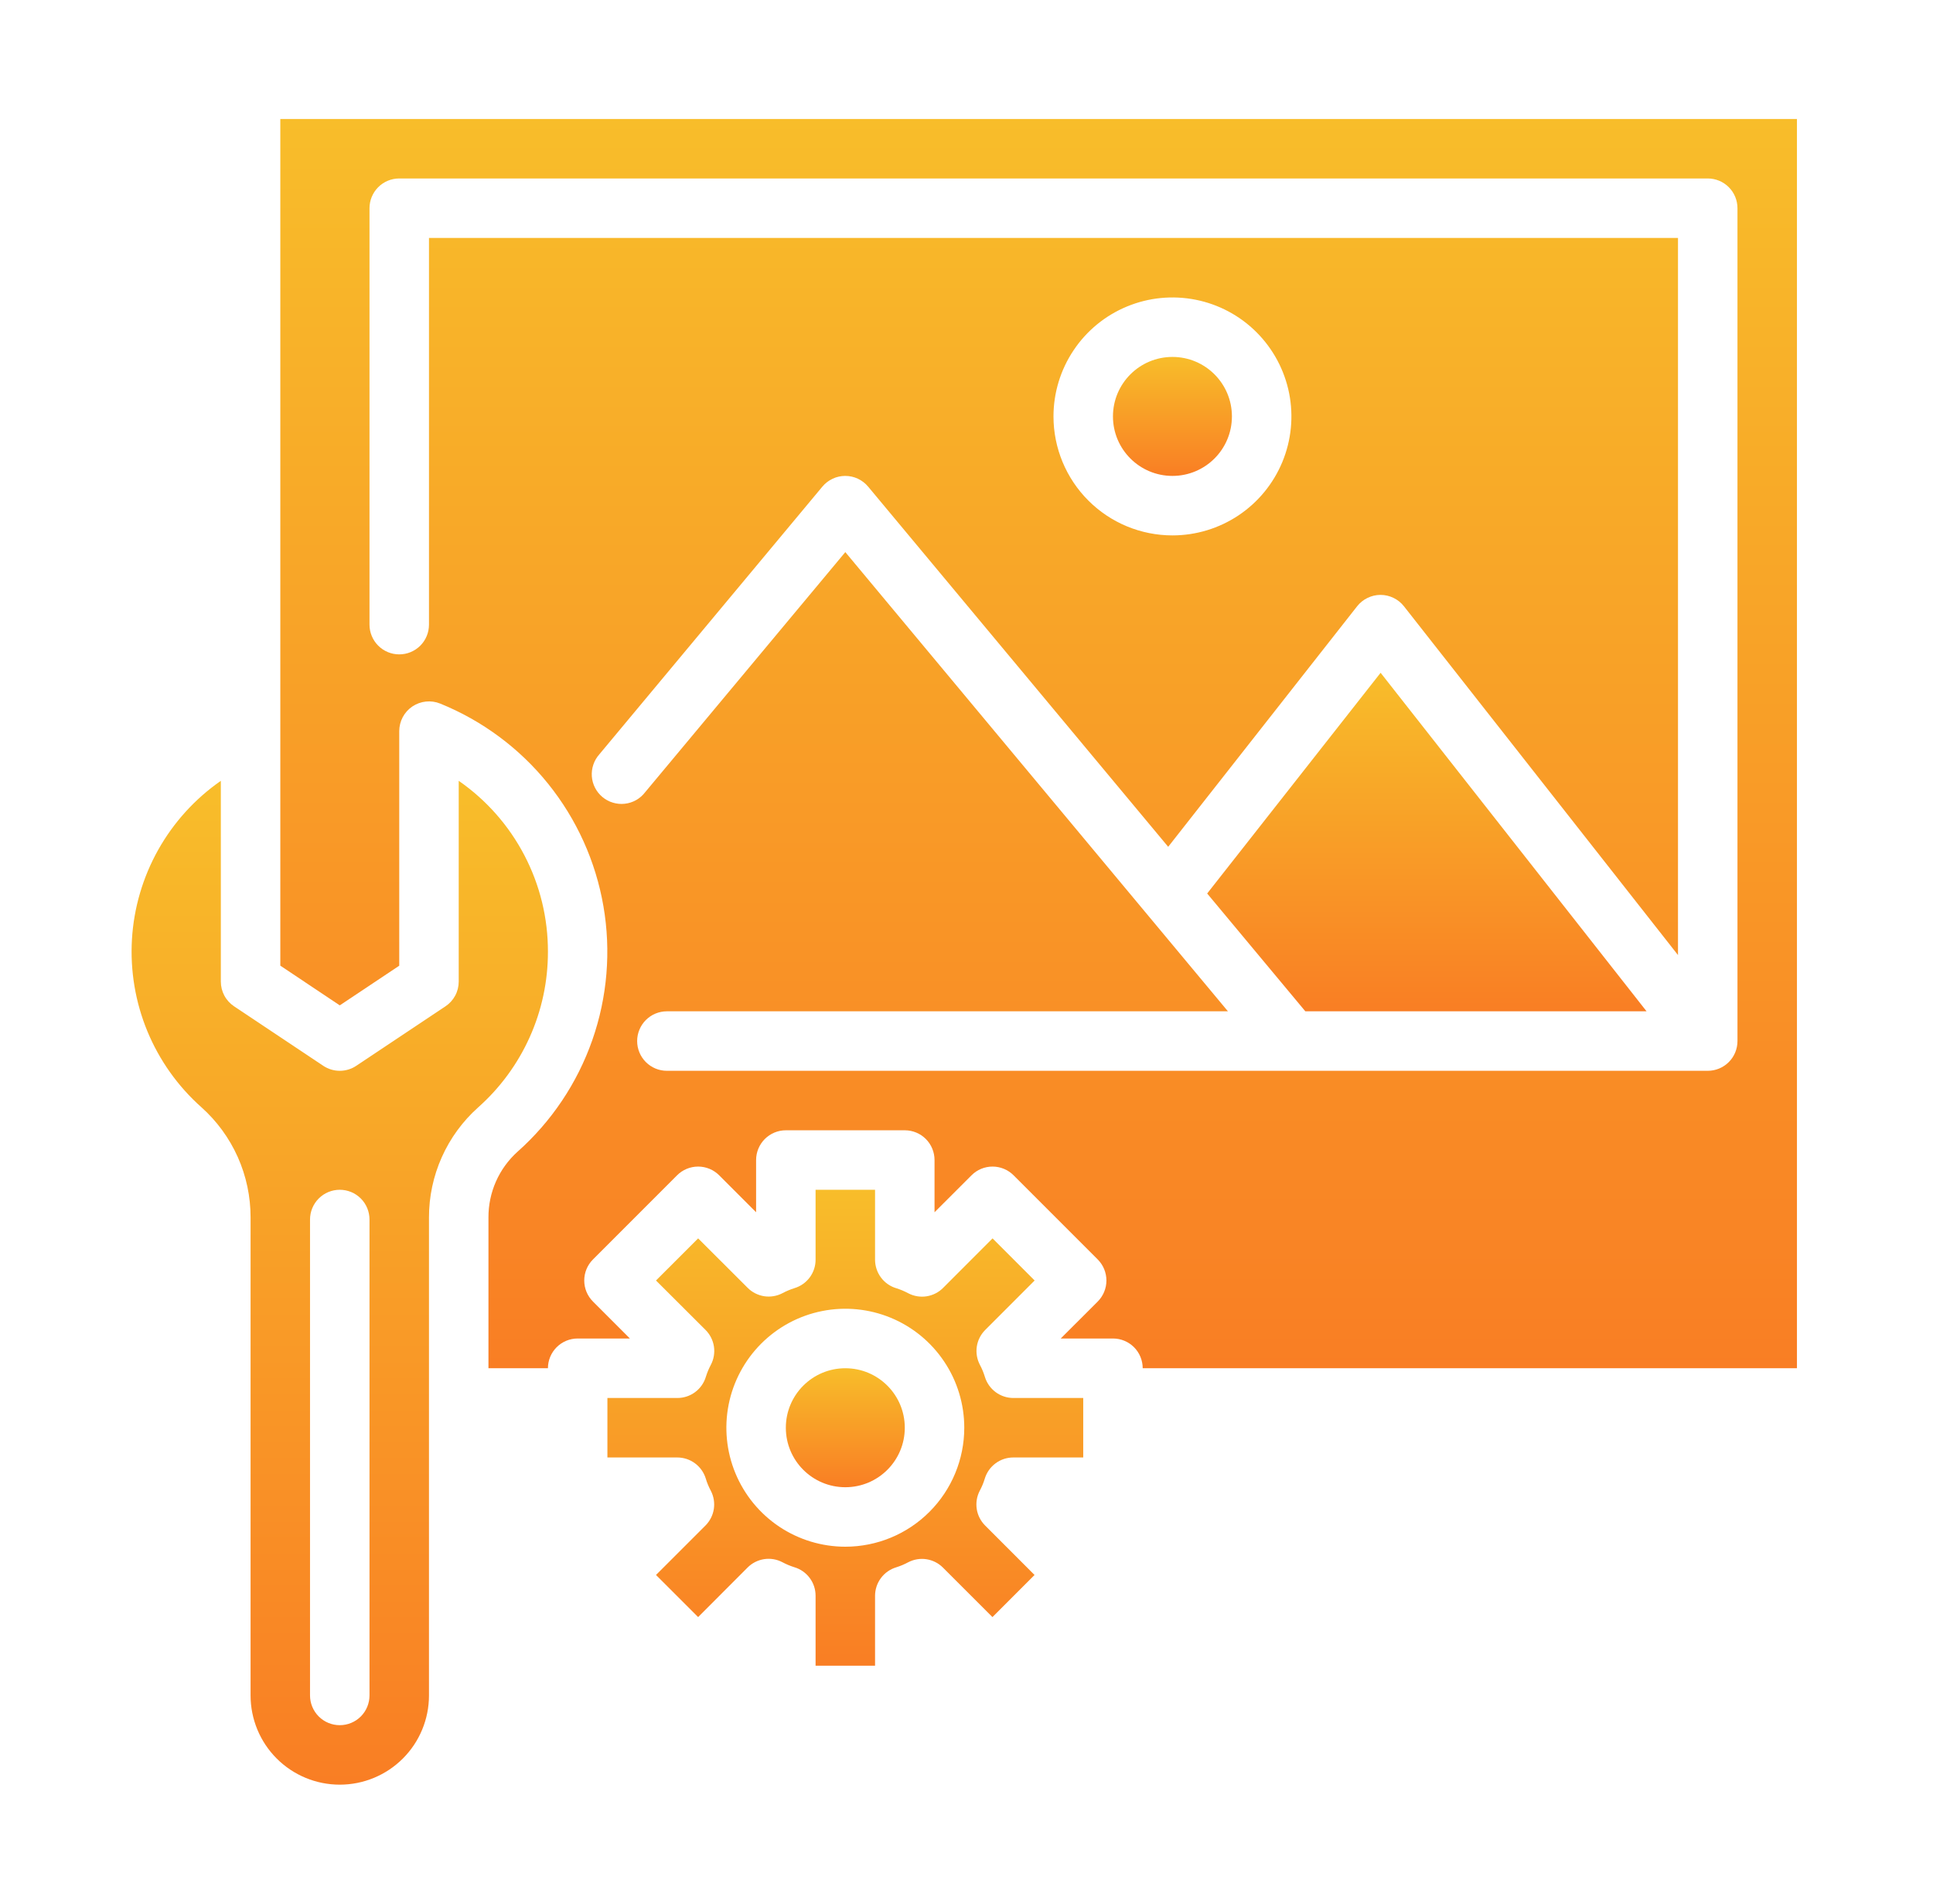 <?xml version="1.0" encoding="UTF-8"?> <svg xmlns="http://www.w3.org/2000/svg" width="65" height="64" viewBox="0 0 65 64" fill="none"><path d="M33.118 46.29C33.076 46.149 33.019 46.013 32.95 45.884C32.851 45.695 32.815 45.48 32.847 45.269C32.879 45.059 32.978 44.864 33.129 44.713L34.791 43.05L33.376 41.634L31.712 43.3C31.562 43.451 31.367 43.549 31.156 43.582C30.946 43.614 30.73 43.578 30.541 43.479C30.414 43.411 30.28 43.354 30.142 43.311C29.934 43.25 29.753 43.123 29.624 42.95C29.495 42.776 29.425 42.566 29.425 42.35V40H27.425V42.35C27.426 42.565 27.356 42.775 27.228 42.947C27.099 43.12 26.919 43.246 26.712 43.308C26.574 43.351 26.44 43.408 26.312 43.476C26.124 43.575 25.908 43.611 25.698 43.579C25.487 43.546 25.292 43.448 25.142 43.297L23.476 41.634L22.059 43.05L23.726 44.713C23.876 44.864 23.975 45.059 24.007 45.269C24.039 45.48 24.003 45.695 23.904 45.884C23.835 46.013 23.778 46.149 23.735 46.29C23.673 46.495 23.547 46.675 23.374 46.803C23.202 46.931 22.993 47 22.779 47H20.425V49H22.776C22.99 49 23.199 49.069 23.371 49.197C23.544 49.325 23.67 49.505 23.733 49.71C23.775 49.851 23.832 49.987 23.901 50.116C24 50.305 24.036 50.52 24.004 50.731C23.972 50.941 23.873 51.136 23.723 51.287L22.059 52.95L23.476 54.366L25.139 52.7C25.289 52.549 25.484 52.451 25.695 52.418C25.905 52.386 26.121 52.422 26.309 52.521C26.437 52.589 26.571 52.646 26.709 52.689C26.917 52.75 27.098 52.877 27.227 53.05C27.357 53.224 27.426 53.434 27.425 53.65V56H29.425V53.65C29.425 53.435 29.495 53.225 29.623 53.053C29.752 52.88 29.933 52.754 30.139 52.692C30.277 52.649 30.411 52.592 30.538 52.524C30.727 52.425 30.943 52.389 31.153 52.421C31.364 52.454 31.559 52.552 31.709 52.703L33.373 54.366L34.788 52.95L33.126 51.287C32.975 51.136 32.876 50.941 32.844 50.731C32.812 50.52 32.848 50.305 32.947 50.116C33.016 49.987 33.073 49.851 33.115 49.71C33.178 49.504 33.305 49.324 33.478 49.196C33.651 49.068 33.86 48.999 34.075 49H36.425V47H34.075C33.861 47 33.652 46.931 33.48 46.803C33.307 46.675 33.181 46.495 33.118 46.29ZM28.425 52C27.634 52 26.861 51.765 26.203 51.326C25.546 50.886 25.033 50.262 24.73 49.531C24.427 48.8 24.348 47.996 24.502 47.22C24.657 46.444 25.038 45.731 25.597 45.172C26.157 44.612 26.869 44.231 27.645 44.077C28.421 43.922 29.225 44.002 29.956 44.304C30.687 44.607 31.312 45.12 31.751 45.778C32.191 46.435 32.425 47.209 32.425 48C32.425 49.061 32.004 50.078 31.254 50.828C30.504 51.579 29.486 52 28.425 52Z" fill="url(#paint0_linear_44_21)"></path><path d="M39.425 16C40.53 16 41.425 15.105 41.425 14C41.425 12.895 40.53 12 39.425 12C38.321 12 37.425 12.895 37.425 14C37.425 15.105 38.321 16 39.425 16Z" fill="url(#paint1_linear_44_21)"></path><path d="M40.593 30.039L43.894 34H55.368L46.425 22.619L40.593 30.039Z" fill="url(#paint2_linear_44_21)"></path><path d="M28.425 50C29.53 50 30.425 49.105 30.425 48C30.425 46.895 29.53 46 28.425 46C27.321 46 26.425 46.895 26.425 48C26.425 49.105 27.321 50 28.425 50Z" fill="url(#paint3_linear_44_21)"></path><path d="M18.425 32C18.428 30.87 18.157 29.757 17.634 28.756C17.112 27.754 16.354 26.895 15.425 26.251V33C15.425 33.165 15.385 33.327 15.307 33.472C15.23 33.617 15.117 33.741 14.98 33.832L11.98 35.832C11.816 35.942 11.623 36 11.425 36C11.228 36 11.035 35.942 10.87 35.832L7.871 33.832C7.734 33.741 7.621 33.617 7.544 33.472C7.466 33.327 7.426 33.165 7.426 33V26.251C6.557 26.856 5.837 27.649 5.319 28.572C4.802 29.495 4.5 30.524 4.437 31.58C4.375 32.636 4.552 33.693 4.956 34.671C5.361 35.649 5.982 36.523 6.773 37.226C7.294 37.692 7.711 38.263 7.996 38.901C8.281 39.54 8.427 40.232 8.426 40.931V57C8.426 57.796 8.742 58.559 9.304 59.121C9.867 59.684 10.63 60 11.425 60C12.221 60 12.984 59.684 13.547 59.121C14.11 58.559 14.425 57.796 14.425 57V40.931C14.424 40.233 14.571 39.542 14.856 38.904C15.14 38.267 15.557 37.696 16.078 37.231C16.817 36.575 17.408 35.769 17.813 34.867C18.218 33.966 18.426 32.988 18.425 32ZM12.425 57C12.425 57.265 12.32 57.52 12.133 57.707C11.945 57.895 11.691 58 11.425 58C11.16 58 10.906 57.895 10.718 57.707C10.531 57.52 10.425 57.265 10.425 57V41C10.425 40.735 10.531 40.48 10.718 40.293C10.906 40.105 11.16 40 11.425 40C11.691 40 11.945 40.105 12.133 40.293C12.32 40.48 12.425 40.735 12.425 41V57Z" fill="url(#paint4_linear_44_21)"></path><path d="M10.425 4H9.426V32.465L11.425 33.8L13.425 32.467V24.58C13.426 24.416 13.466 24.255 13.543 24.11C13.62 23.966 13.731 23.842 13.867 23.751C14.003 23.66 14.159 23.603 14.322 23.586C14.485 23.569 14.65 23.592 14.802 23.654C16.22 24.229 17.469 25.156 18.43 26.348C19.39 27.54 20.031 28.957 20.291 30.465C20.551 31.974 20.423 33.523 19.917 34.968C19.411 36.413 18.546 37.705 17.401 38.722C17.092 39.001 16.845 39.341 16.677 39.722C16.509 40.103 16.423 40.515 16.425 40.931V46H18.425C18.425 45.735 18.531 45.48 18.718 45.293C18.906 45.105 19.16 45 19.425 45H21.181L19.939 43.757C19.751 43.569 19.646 43.315 19.646 43.05C19.646 42.785 19.751 42.531 19.939 42.343L22.768 39.513C22.956 39.325 23.21 39.22 23.476 39.22C23.741 39.22 23.995 39.325 24.183 39.513L25.425 40.756V39C25.425 38.735 25.531 38.48 25.718 38.293C25.906 38.105 26.16 38 26.425 38H30.425C30.691 38 30.945 38.105 31.133 38.293C31.32 38.48 31.425 38.735 31.425 39V40.756L32.669 39.513C32.856 39.325 33.11 39.22 33.376 39.22C33.641 39.22 33.895 39.325 34.083 39.513L36.913 42.343C37.1 42.531 37.205 42.785 37.205 43.05C37.205 43.315 37.1 43.569 36.913 43.757L35.669 45H37.425C37.691 45 37.945 45.105 38.133 45.293C38.32 45.48 38.425 45.735 38.425 46H60.425V4H10.425ZM58.425 35C58.425 35.265 58.32 35.52 58.133 35.707C57.945 35.895 57.691 36 57.425 36H22.425C22.16 36 21.906 35.895 21.718 35.707C21.531 35.52 21.425 35.265 21.425 35C21.425 34.735 21.531 34.48 21.718 34.293C21.906 34.105 22.16 34 22.425 34H41.291L28.425 18.562L21.689 26.64C21.607 26.746 21.505 26.835 21.387 26.901C21.27 26.966 21.141 27.008 21.007 27.022C20.873 27.037 20.738 27.024 20.61 26.985C20.481 26.947 20.361 26.882 20.258 26.796C20.155 26.71 20.07 26.604 20.009 26.485C19.947 26.365 19.911 26.234 19.901 26.1C19.892 25.966 19.909 25.831 19.953 25.704C19.996 25.577 20.065 25.46 20.154 25.36L27.654 16.36C27.748 16.247 27.866 16.157 27.999 16.094C28.131 16.032 28.276 16 28.423 16C28.57 16 28.715 16.032 28.847 16.094C28.98 16.157 29.098 16.247 29.192 16.36L39.282 28.469L45.636 20.382C45.73 20.263 45.849 20.167 45.986 20.101C46.122 20.035 46.271 20 46.422 20C46.574 20 46.723 20.035 46.859 20.101C46.996 20.167 47.115 20.263 47.209 20.382L56.425 32.109V8H14.425V21C14.425 21.265 14.32 21.52 14.133 21.707C13.945 21.895 13.691 22 13.425 22C13.16 22 12.906 21.895 12.718 21.707C12.531 21.52 12.425 21.265 12.425 21V7C12.425 6.735 12.531 6.48 12.718 6.293C12.906 6.105 13.16 6 13.425 6H57.425C57.691 6 57.945 6.105 58.133 6.293C58.32 6.48 58.425 6.735 58.425 7V35ZM35.425 14C35.425 13.209 35.66 12.435 36.1 11.778C36.539 11.12 37.164 10.607 37.895 10.305C38.626 10.002 39.43 9.923 40.206 10.077C40.982 10.231 41.695 10.612 42.254 11.172C42.813 11.731 43.194 12.444 43.349 13.22C43.503 13.996 43.424 14.8 43.121 15.531C42.818 16.262 42.306 16.886 41.648 17.326C40.99 17.765 40.217 18 39.425 18C38.365 18 37.347 17.579 36.597 16.828C35.847 16.078 35.425 15.061 35.425 14Z" fill="url(#paint5_linear_44_21)"></path><defs><linearGradient id="paint0_linear_44_21" x1="28.425" y1="40" x2="28.425" y2="56" gradientUnits="userSpaceOnUse"><stop stop-color="#F8BD2A"></stop><stop offset="1" stop-color="#F97E24"></stop></linearGradient><linearGradient id="paint1_linear_44_21" x1="39.425" y1="12" x2="39.425" y2="16" gradientUnits="userSpaceOnUse"><stop stop-color="#F8BD2A"></stop><stop offset="1" stop-color="#F97E24"></stop></linearGradient><linearGradient id="paint2_linear_44_21" x1="47.981" y1="22.619" x2="47.981" y2="34" gradientUnits="userSpaceOnUse"><stop stop-color="#F8BD2A"></stop><stop offset="1" stop-color="#F97E24"></stop></linearGradient><linearGradient id="paint3_linear_44_21" x1="28.425" y1="46" x2="28.425" y2="50" gradientUnits="userSpaceOnUse"><stop stop-color="#F8BD2A"></stop><stop offset="1" stop-color="#F97E24"></stop></linearGradient><linearGradient id="paint4_linear_44_21" x1="11.425" y1="26.251" x2="11.425" y2="60" gradientUnits="userSpaceOnUse"><stop stop-color="#F8BD2A"></stop><stop offset="1" stop-color="#F97E24"></stop></linearGradient><linearGradient id="paint5_linear_44_21" x1="34.925" y1="4" x2="34.925" y2="46" gradientUnits="userSpaceOnUse"><stop stop-color="#F8BD2A"></stop><stop offset="1" stop-color="#F97E24"></stop></linearGradient></defs></svg> 
